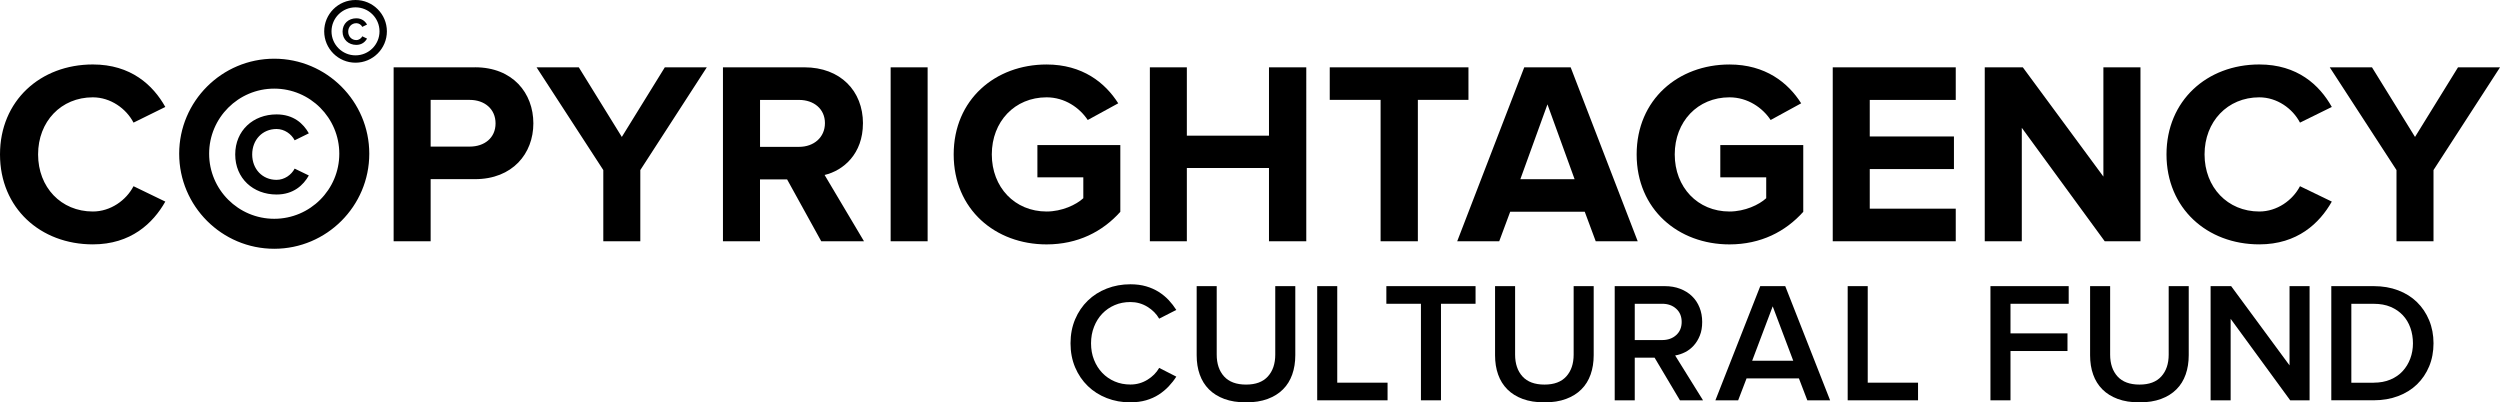 <?xml version="1.0" encoding="utf-8"?>
<svg xmlns="http://www.w3.org/2000/svg" id="Layer_1" version="1.1" viewBox="0 0 789.57 127.08">
  
  <path d="M86.61,18.54c-16.55,0-30.02,13.46-30.02,30.01s13.47,30.02,30.02,30.02,30.02-13.47,30.02-30.02-13.48-30.01-30.02-30.01ZM86.61,69.1c-11.34,0-20.56-9.22-20.56-20.55s9.22-20.56,20.56-20.56,20.55,9.23,20.55,20.56-9.22,20.55-20.55,20.55ZM87.34,40.74c2.5,0,4.69,1.58,5.72,3.57l4.48-2.2c-1.72-3.08-4.83-5.98-10.2-5.98-7.37,0-13.05,5.09-13.05,12.65s5.68,12.65,13.05,12.65c5.36,0,8.48-2.97,10.2-6.01l-4.48-2.17c-1.03,1.98-3.22,3.55-5.72,3.55-4.47,0-7.69-3.4-7.69-8.02s3.22-8.04,7.69-8.04ZM112.28,0C106.82,0,102.39,4.44,102.39,9.9s4.43,9.9,9.89,9.9,9.91-4.44,9.91-9.9S117.74,0,112.28,0ZM112.28,17.48c-4.18,0-7.58-3.39-7.58-7.58s3.4-7.58,7.58-7.58,7.58,3.4,7.58,7.58-3.39,7.58-7.58,7.58ZM112.53,7.32c.83,0,1.57.51,1.89,1.17l1.5-.73c-.57-1.02-1.61-1.98-3.39-1.98-2.45,0-4.34,1.68-4.34,4.2s1.89,4.2,4.34,4.2c1.78,0,2.82-.98,3.39-1.99l-1.5-.72c-.32.66-1.06,1.19-1.89,1.19-1.47,0-2.56-1.14-2.56-2.67s1.09-2.66,2.56-2.66ZM29.32,30.74c5.59,0,10.54,3.54,12.85,7.99l10.04-4.95c-3.87-6.92-10.87-13.42-22.89-13.42C12.77,20.36,0,31.8,0,48.77s12.77,28.41,29.32,28.41c12.02,0,19.02-6.67,22.89-13.51l-10.04-4.86c-2.31,4.45-7.25,7.99-12.85,7.99-10.05,0-17.29-7.66-17.29-18.03s7.24-18.03,17.29-18.03ZM150.02,21.26h-25.7v54.93h11.69v-19.61h14.01c11.85,0,18.43-8.07,18.43-17.62s-6.49-17.71-18.43-17.71ZM148.36,46.3h-12.35v-14.75h12.35c4.61,0,8.15,2.81,8.15,7.42s-3.54,7.33-8.15,7.33ZM209.97,21.26l-13.58,21.99-13.59-21.99h-13.34l21.08,32.45v22.48h11.69v-22.48l21-32.45h-13.26Z"/>
  <path d="M272.55,38.97c0-10.21-7.08-17.71-18.52-17.71h-25.7v54.93h11.7v-19.53h8.56l10.78,19.53h13.5l-12.44-20.93c5.94-1.4,12.11-6.67,12.11-16.3ZM252.38,46.38h-12.34v-14.82h12.34c4.62,0,8.16,2.81,8.16,7.33s-3.53,7.49-8.16,7.49ZM281.29,76.2h11.68V21.26h-11.68v54.93ZM327.65,56.01h14.49v6.59c-2.22,2.06-6.75,4.2-11.6,4.2-10.06,0-17.3-7.66-17.3-18.03s7.24-18.03,17.3-18.03c5.76,0,10.45,3.3,13,7.16l9.63-5.27c-4.12-6.5-11.28-12.26-22.64-12.26-16.16,0-29.33,11.04-29.33,28.41s13.17,28.41,29.33,28.41c9.88,0,17.7-4.04,23.3-10.29v-21.08h-26.19v10.2ZM400.78,42.84h-25.94v-21.58h-11.68v54.93h11.68v-23.14h25.94v23.14h11.78V21.26h-11.78v21.58ZM419.97,21.26v10.29h16.06v44.64h11.77V31.55h15.98v-10.29h-43.81Z"/>
  <path d="M481.4,21.26l-21.17,54.93h13.27l3.46-9.31h23.55l3.46,9.31h13.26l-21.17-54.93h-14.66ZM480.17,56.59l8.56-23.63,8.57,23.63h-17.13ZM543.32,56.01h14.5v6.59c-2.22,2.06-6.75,4.2-11.61,4.2-10.04,0-17.28-7.66-17.28-18.03s7.24-18.03,17.28-18.03c5.77,0,10.46,3.3,13.01,7.16l9.64-5.27c-4.11-6.5-11.28-12.26-22.65-12.26-16.14,0-29.31,11.04-29.31,28.41s13.17,28.41,29.31,28.41c9.89,0,17.71-4.04,23.31-10.29v-21.08h-26.2v10.2ZM578.83,76.2h38.85v-10.3h-27.16v-12.51h26.59v-10.29h-26.59v-11.54h27.16v-10.29h-38.85v54.93ZM664.31,55.77l-25.44-34.5h-12.03v54.93h11.7v-35.83l26.19,35.83h11.29V21.26h-11.71v34.5ZM713.55,30.74c5.61,0,10.54,3.54,12.85,7.99l10.05-4.95c-3.86-6.92-10.86-13.42-22.9-13.42-16.55,0-29.31,11.44-29.31,28.41s12.76,28.41,29.31,28.41c12.03,0,19.03-6.67,22.9-13.51l-10.05-4.86c-2.31,4.45-7.24,7.99-12.85,7.99-10.04,0-17.29-7.66-17.29-18.03s7.25-18.03,17.29-18.03ZM776.31,21.26l-13.58,21.99-13.59-21.99h-13.34l21.08,32.45v22.48h11.69v-22.48l21.01-32.45h-13.26Z"/>
  <g>
    <path d="M357.02,127.08c-2.67,0-5.15-.45-7.46-1.35-2.31-.9-4.31-2.17-6-3.81-1.69-1.64-3.03-3.6-4-5.89-.97-2.29-1.46-4.82-1.46-7.6s.49-5.31,1.46-7.6,2.31-4.25,4-5.89c1.69-1.64,3.69-2.91,6-3.81,2.31-.9,4.79-1.35,7.46-1.35,1.84,0,3.49.22,4.97.65,1.48.43,2.81,1.03,4,1.78,1.19.76,2.23,1.62,3.14,2.59.9.97,1.69,2,2.38,3.08l-5.41,2.76c-.86-1.51-2.11-2.77-3.73-3.76-1.62-.99-3.41-1.49-5.35-1.49-1.8,0-3.46.32-4.97.97-1.51.65-2.82,1.55-3.92,2.7-1.1,1.15-1.97,2.53-2.6,4.14-.63,1.6-.95,3.34-.95,5.22s.31,3.66.95,5.24c.63,1.59,1.5,2.96,2.6,4.11,1.1,1.15,2.41,2.05,3.92,2.7s3.17.97,4.97.97c1.95,0,3.73-.5,5.35-1.49,1.62-.99,2.87-2.24,3.73-3.76l5.41,2.76c-.68,1.08-1.49,2.11-2.41,3.08-.92.97-1.96,1.84-3.14,2.6s-2.5,1.35-3.97,1.78c-1.48.43-3.14.65-4.97.65Z"/>
    <path d="M393.54,127.08c-2.63,0-4.91-.36-6.86-1.08-1.94-.72-3.56-1.73-4.86-3.03-1.29-1.3-2.27-2.86-2.91-4.68-.65-1.82-.97-3.85-.97-6.08v-21.84h6.33v21.63c0,2.88.78,5.18,2.33,6.89,1.55,1.71,3.87,2.57,6.94,2.57s5.33-.85,6.89-2.57c1.55-1.71,2.33-4.01,2.33-6.89v-21.63h6.33v21.79c0,2.24-.32,4.27-.97,6.11-.65,1.84-1.62,3.41-2.92,4.7-1.29,1.3-2.91,2.31-4.86,3.03-1.94.72-4.21,1.08-6.8,1.08Z"/>
    <path d="M416.01,126.43v-36.06h6.33v30.49h15.89v5.57h-22.22Z"/>
    <path d="M448.77,126.43v-30.49h-10.92v-5.57h28.17v5.57h-10.92v30.49h-6.33Z"/>
    <path d="M487.78,127.08c-2.63,0-4.91-.36-6.86-1.08-1.94-.72-3.56-1.73-4.86-3.03-1.29-1.3-2.27-2.86-2.91-4.68-.65-1.82-.97-3.85-.97-6.08v-21.84h6.33v21.63c0,2.88.78,5.18,2.33,6.89,1.55,1.71,3.87,2.57,6.94,2.57s5.33-.85,6.89-2.57c1.55-1.71,2.33-4.01,2.33-6.89v-21.63h6.33v21.79c0,2.24-.32,4.27-.97,6.11-.65,1.84-1.62,3.41-2.92,4.7-1.29,1.3-2.91,2.31-4.86,3.03-1.94.72-4.21,1.08-6.8,1.08Z"/>
    <path d="M530.57,126.43l-8-13.46h-6.27v13.46h-6.33v-36.06h15.84c1.77,0,3.38.28,4.84.84,1.46.56,2.7,1.33,3.73,2.33,1.03.99,1.82,2.18,2.38,3.57.56,1.39.84,2.91.84,4.57s-.24,3.05-.73,4.27c-.49,1.23-1.13,2.28-1.92,3.16-.79.88-1.7,1.59-2.73,2.11-1.03.52-2.08.87-3.16,1.05l8.81,14.17h-7.3ZM524.95,107.4c1.8,0,3.28-.52,4.44-1.57,1.15-1.04,1.73-2.43,1.73-4.16s-.58-3.12-1.73-4.16c-1.15-1.05-2.63-1.57-4.44-1.57h-8.65v11.46h8.65Z"/>
    <path d="M570.8,126.43l-2.65-6.92h-16.54l-2.65,6.92h-7.19l14.17-36.06h7.89l14.17,36.06h-7.19ZM559.87,96.75l-6.49,17.19h12.98l-6.49-17.19Z"/>
    <path d="M583.55,126.43v-36.06h6.33v30.49h15.89v5.57h-22.22Z"/>
    <path d="M628.64,126.43v-36.06h24.71v5.57h-18.38v9.35h18v5.57h-18v15.57h-6.33Z"/>
    <path d="M675.71,127.08c-2.63,0-4.91-.36-6.86-1.08-1.94-.72-3.56-1.73-4.86-3.03-1.29-1.3-2.27-2.86-2.91-4.68-.65-1.82-.97-3.85-.97-6.08v-21.84h6.33v21.63c0,2.88.78,5.18,2.33,6.89,1.55,1.71,3.87,2.57,6.94,2.57s5.33-.85,6.89-2.57c1.55-1.71,2.33-4.01,2.33-6.89v-21.63h6.33v21.79c0,2.24-.32,4.27-.97,6.11-.65,1.84-1.62,3.41-2.92,4.7-1.29,1.3-2.91,2.31-4.86,3.03-1.94.72-4.21,1.08-6.8,1.08Z"/>
    <path d="M723.31,126.43l-18.81-25.74v25.74h-6.33v-36.06h6.49l18.44,25.03v-25.03h6.33v36.06h-6.11Z"/>
    <path d="M736.29,126.43v-36.06h13.41c2.81,0,5.38.44,7.7,1.32,2.33.88,4.31,2.13,5.95,3.73,1.64,1.6,2.92,3.51,3.84,5.73.92,2.22,1.38,4.64,1.38,7.27s-.46,5.1-1.38,7.3c-.92,2.2-2.2,4.09-3.84,5.68-1.64,1.59-3.62,2.82-5.95,3.7-2.33.88-4.89,1.32-7.7,1.32h-13.41ZM749.7,120.86c1.95,0,3.69-.32,5.24-.97,1.55-.65,2.85-1.54,3.89-2.68,1.05-1.14,1.85-2.46,2.41-3.97.56-1.51.84-3.12.84-4.81s-.27-3.36-.81-4.89c-.54-1.53-1.34-2.86-2.38-3.97-1.05-1.12-2.33-2-3.86-2.65-1.53-.65-3.31-.97-5.33-.97h-7.08v24.92h7.08Z"/>
  </g>
</svg>